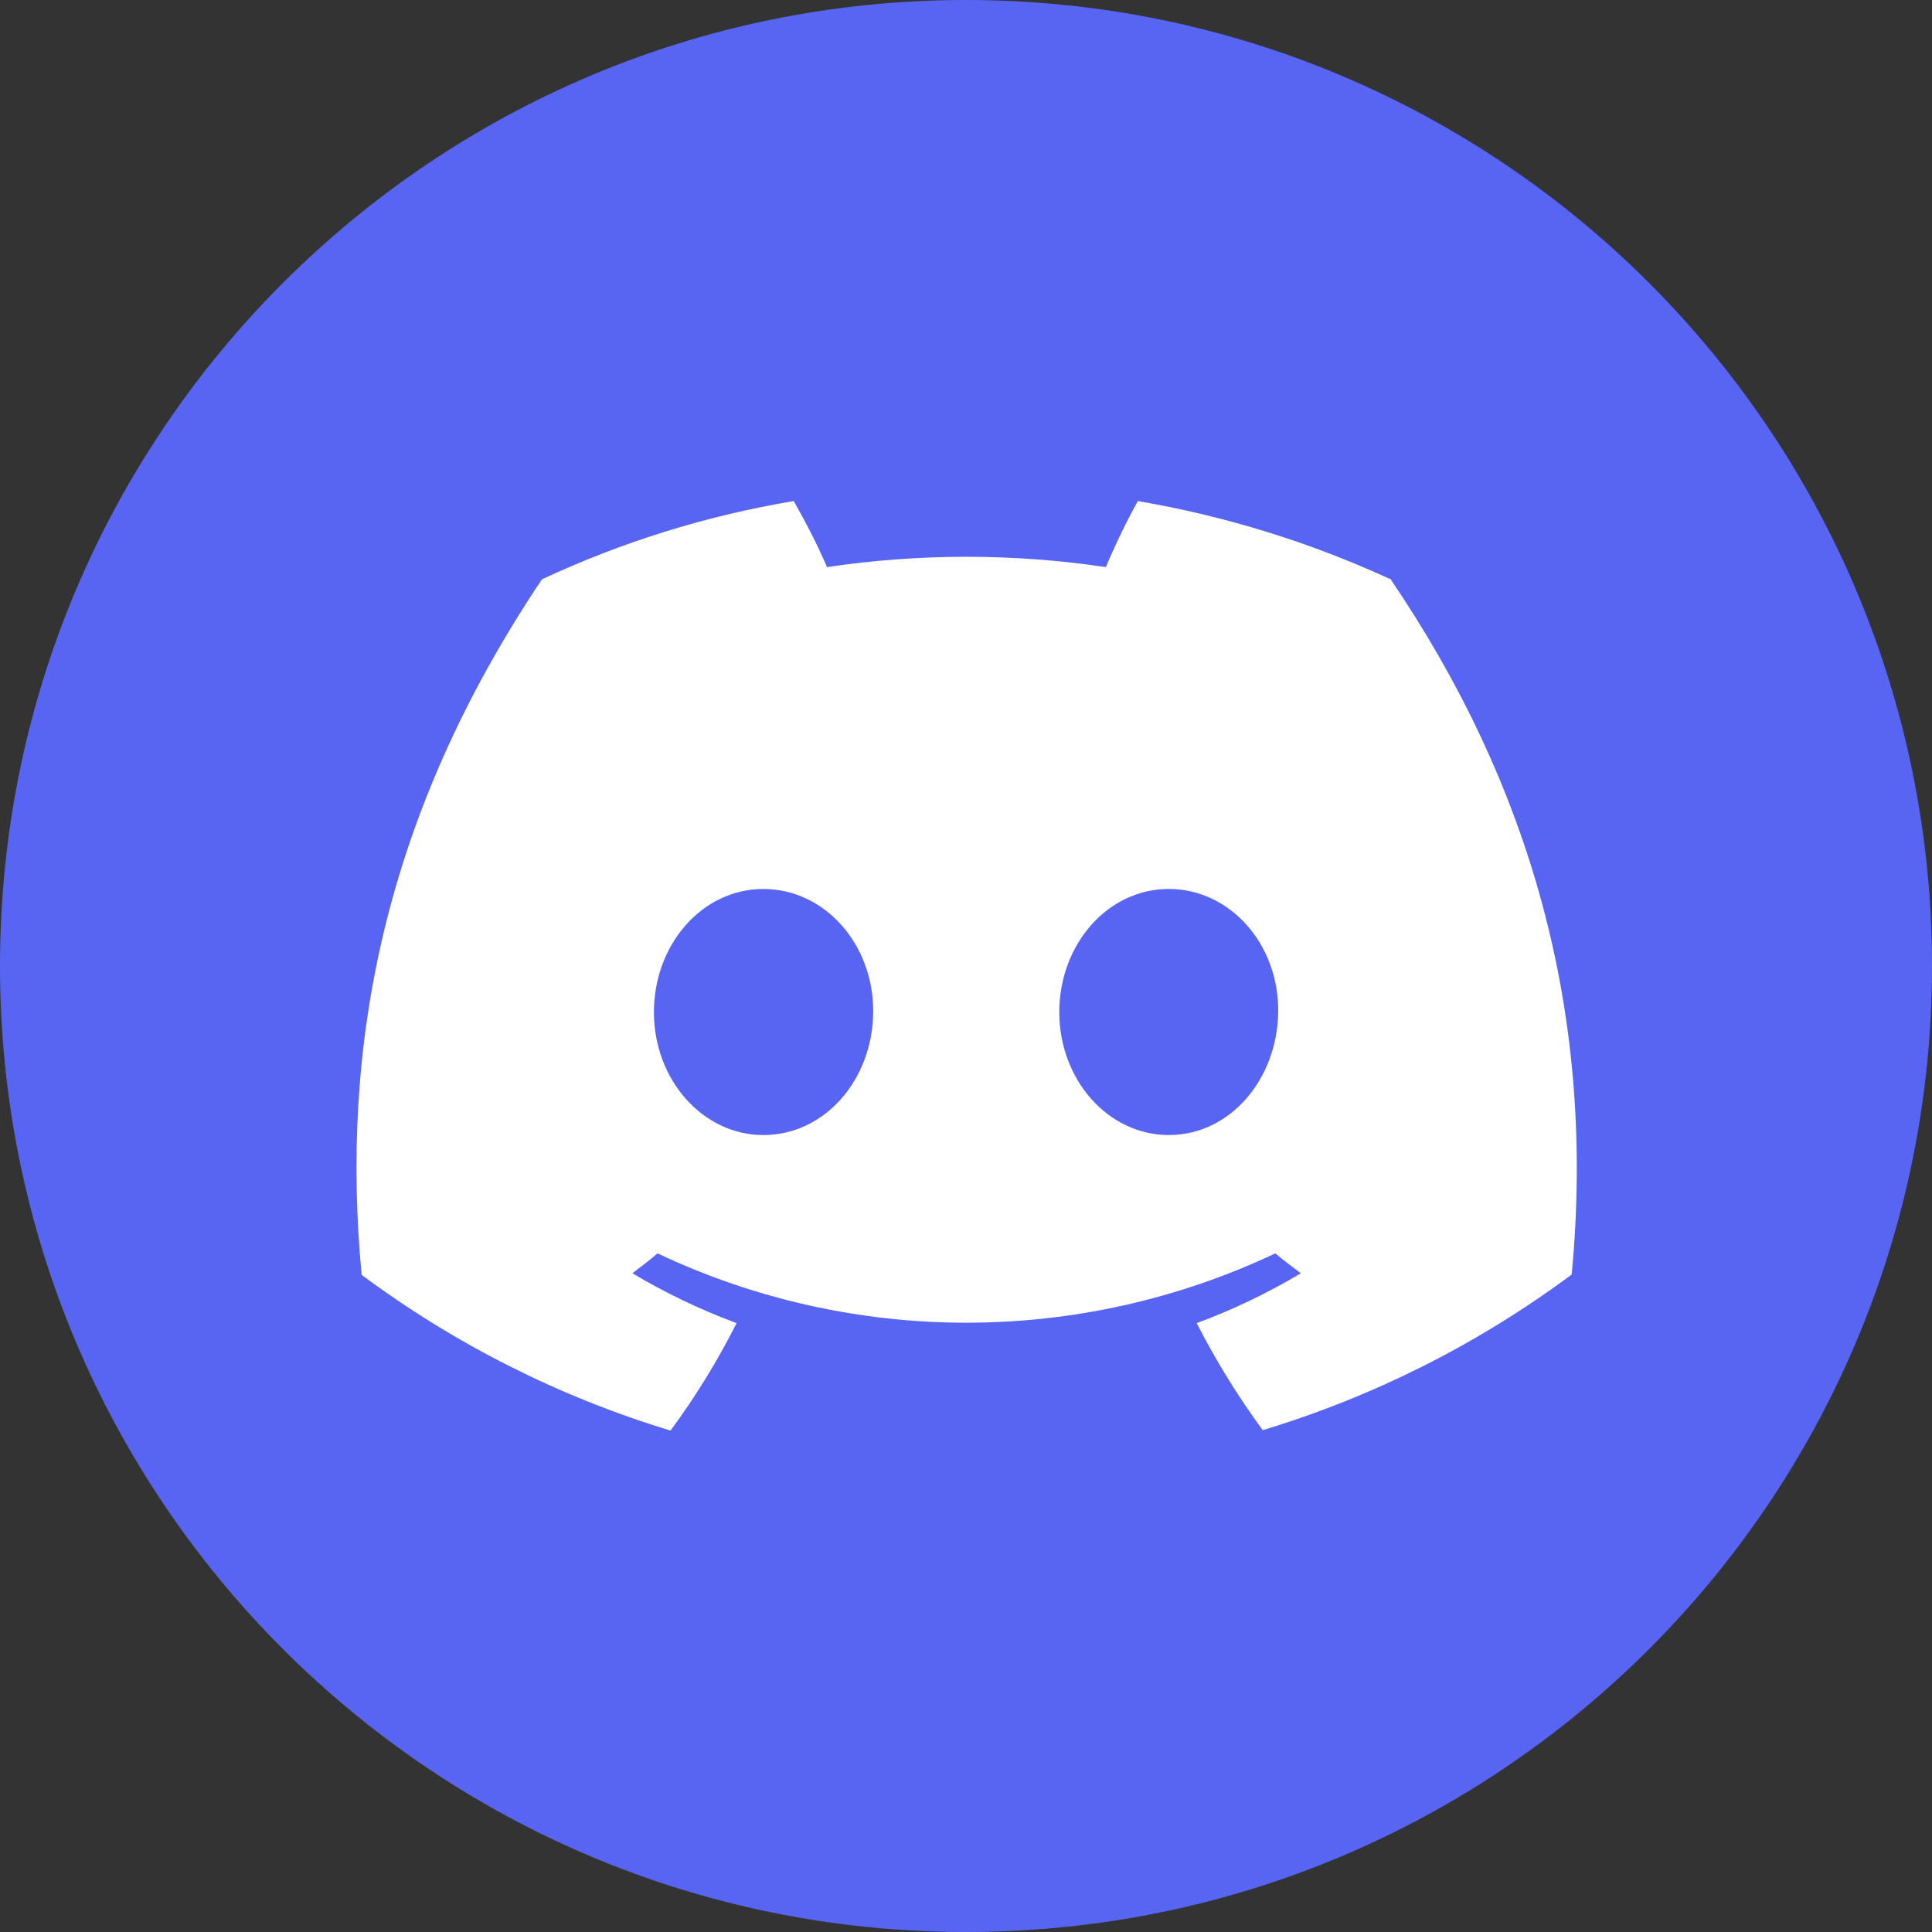 <svg width="32" height="32" viewBox="0 0 32 32" fill="none" xmlns="http://www.w3.org/2000/svg">
  <rect x="0" y="0" width="32" height="32" fill="#333333" stroke="none"/>
  <g clip-path="url(#clip0_2080_3123)">
    <path d="M16 32C24.837 32 32 24.837 32 16C32 7.163 24.837 0 16 0C7.163 0 0 7.163 0 16C0 24.837 7.163 32 16 32Z" fill="#5865F2"/>
    <path d="M23.017 9.588C21.688 8.977 20.291 8.547 18.847 8.299C18.666 8.621 18.458 9.051 18.317 9.393C16.786 9.165 15.228 9.165 13.698 9.393C13.537 9.017 13.348 8.655 13.147 8.299C11.704 8.54 10.3 8.977 8.977 9.595C6.346 13.516 5.634 17.343 5.99 21.116C7.534 22.264 9.266 23.137 11.106 23.695C11.522 23.131 11.885 22.54 12.2 21.915C11.603 21.694 11.025 21.418 10.475 21.089C10.616 20.982 10.757 20.875 10.891 20.76C14.127 22.291 17.881 22.291 21.123 20.76C21.258 20.875 21.405 20.982 21.547 21.089C20.996 21.418 20.419 21.694 19.821 21.915C20.137 22.533 20.506 23.131 20.915 23.688C22.755 23.131 24.487 22.258 26.032 21.11C26.448 16.739 25.313 12.945 23.024 9.581L23.017 9.588ZM12.643 18.8C11.643 18.8 10.831 17.887 10.831 16.765C10.831 15.644 11.63 14.724 12.643 14.724C13.657 14.724 14.47 15.637 14.463 16.759C14.456 17.88 13.664 18.8 12.643 18.8ZM19.358 18.8C18.357 18.8 17.545 17.887 17.545 16.765C17.545 15.644 18.344 14.724 19.358 14.724C20.372 14.724 21.184 15.637 21.171 16.759C21.157 17.88 20.372 18.8 19.358 18.8Z" fill="white"/>
  </g>
  <defs>
    <clipPath id="clip0_2080_3123">
      <rect width="32" height="32" fill="white"/>
    </clipPath>
  </defs>
</svg>
